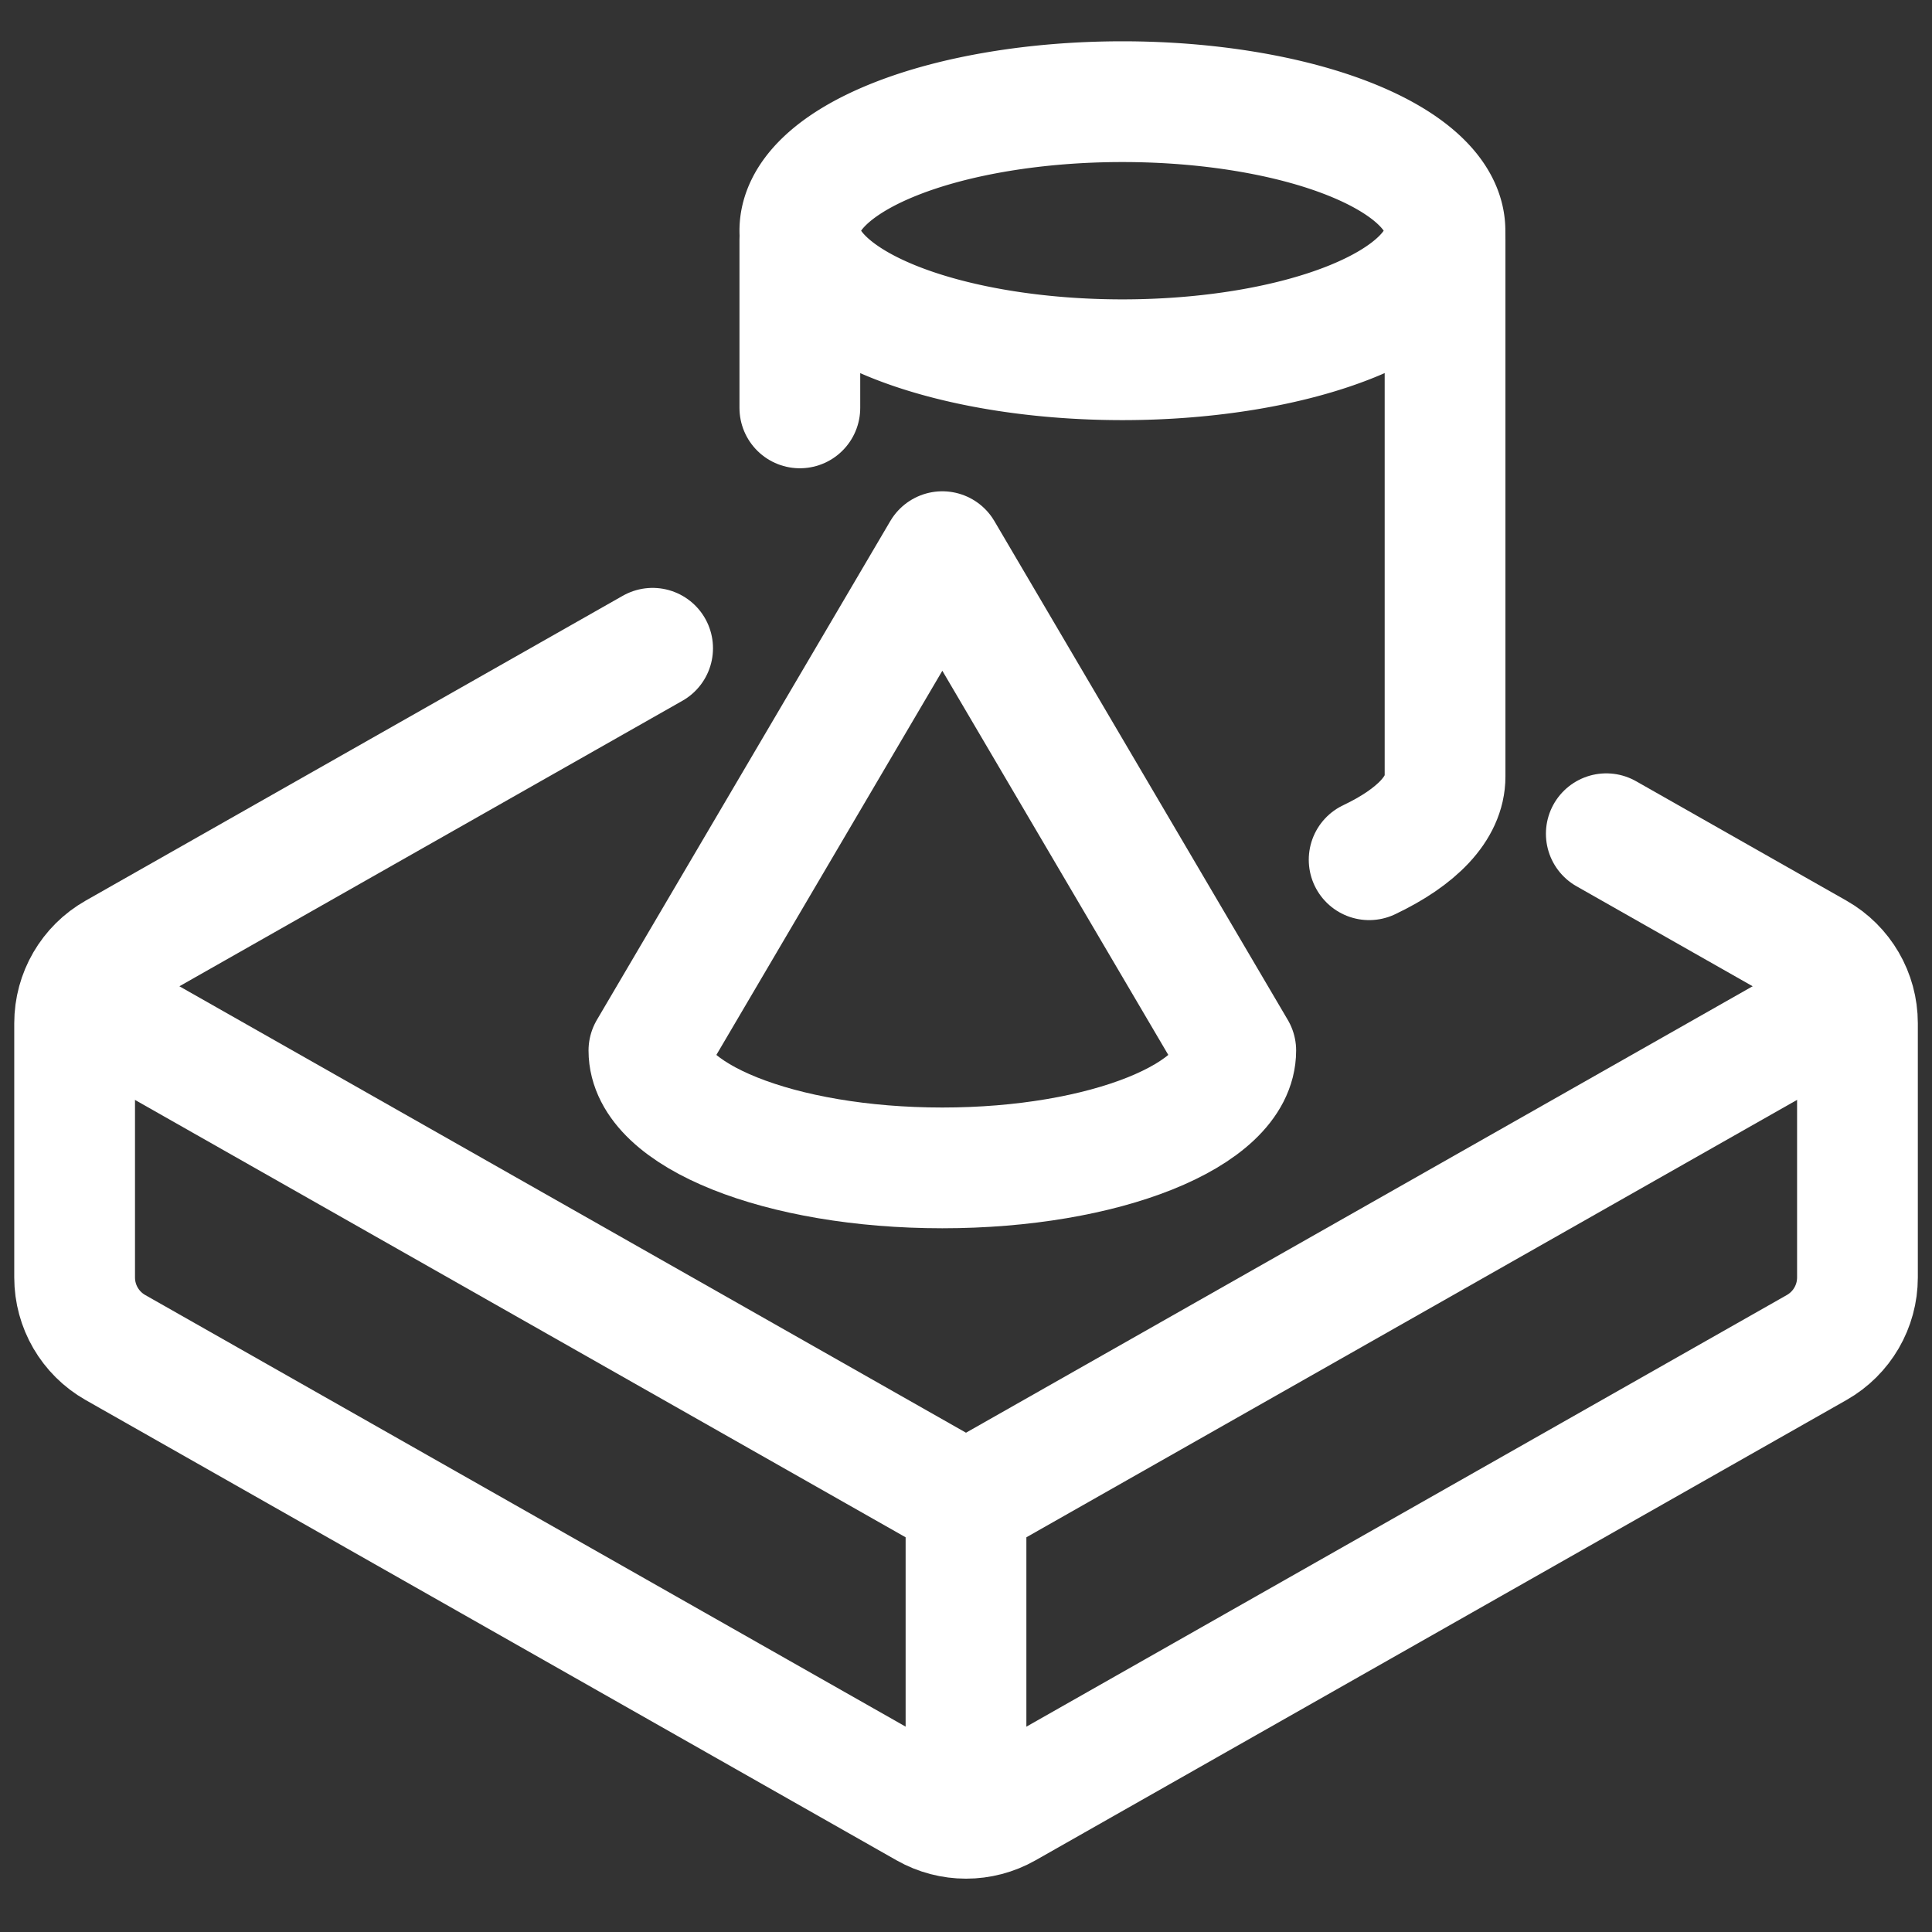<?xml version="1.0" encoding="UTF-8"?> <svg xmlns="http://www.w3.org/2000/svg" fill="none" viewBox="0 0 24 24" id="Tools-Reality-Kit--Streamline-Ultimate" height="24" width="24"><rect x="0" y="0" width="24" height="24" fill="#333333" stroke="none"/><desc> Tools Reality Kit Streamline Icon: https://streamlinehq.com </desc><path stroke="#ffffff" stroke-linecap="round" stroke-linejoin="round" d="M8.107 8.053 1.433 11.841c-0.313 0.178 -0.506 0.51 -0.506 0.87v3.158c0 0.36 0.193 0.692 0.506 0.87l10.074 5.718c0.306 0.174 0.681 0.174 0.987 0l10.074 -5.718c0.313 -0.178 0.506 -0.51 0.506 -0.87v-3.158c0 -0.36 -0.193 -0.692 -0.506 -0.87l-2.614 -1.484" stroke-width="1.5"></path><path stroke="#ffffff" stroke-linejoin="round" d="M23.074 12.375 12 18.66 0.926 12.375" stroke-width="1.5"></path><path stroke="#ffffff" stroke-linejoin="round" d="m12 22.219 0 -3.559" stroke-width="1.5"></path><path stroke="#ffffff" stroke-linecap="round" d="M17.951 2.976v6.671c0 0.394 -0.355 0.754 -0.943 1.033" stroke-width="1.5"></path><path stroke="#ffffff" d="M9.936 2.866a4.007 1.603 0 1 0 8.014 0 4.007 1.603 0 1 0 -8.014 0" stroke-width="1.5"></path><path stroke="#ffffff" stroke-linejoin="round" d="M15.351 13.05c0 0.805 -1.632 1.458 -3.645 1.458 -2.013 0 -3.645 -0.653 -3.645 -1.458l3.645 -6.197 3.645 6.197Z" stroke-width="1.5"></path><path stroke="#ffffff" stroke-linecap="round" d="m9.936 2.976 0 2.091" stroke-width="1.5"></path></svg> 